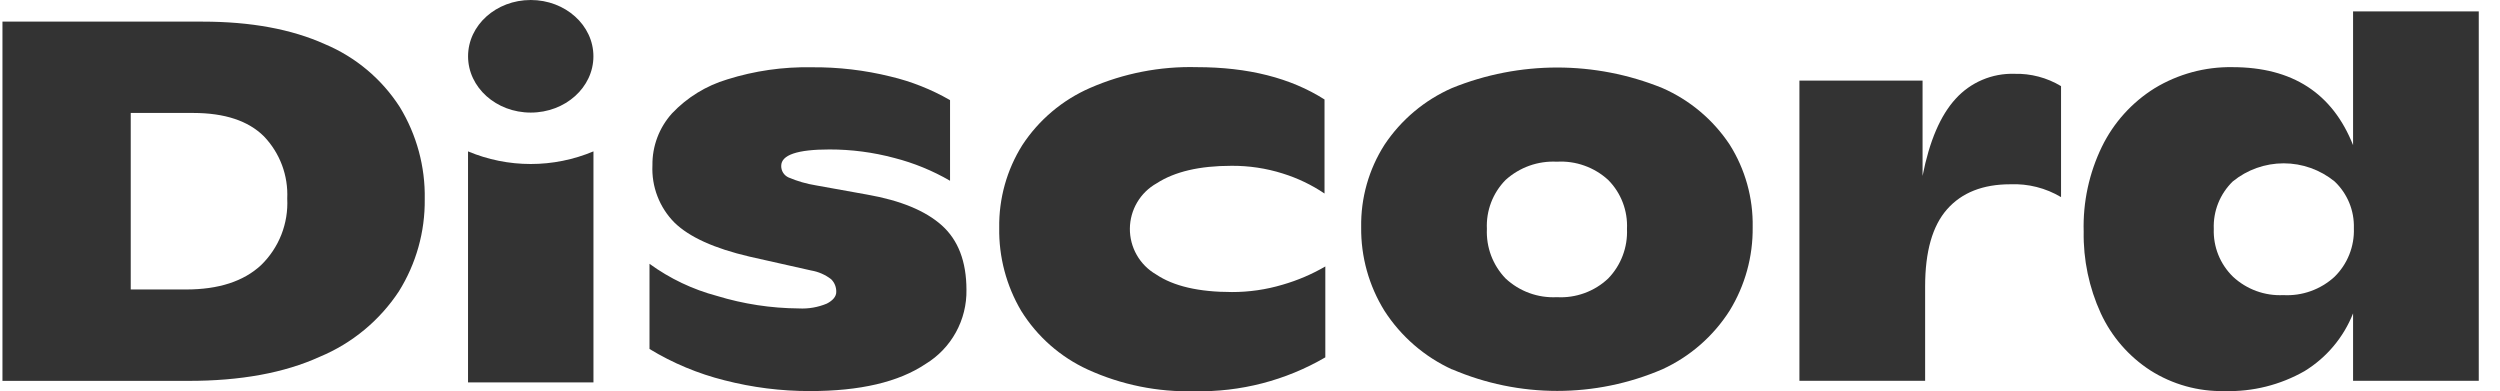 <svg width="115" height="18" viewBox="0 0 115 18" fill="none" xmlns="http://www.w3.org/2000/svg">
<path d="M0.113 0.995H9.318C11.537 0.995 13.414 1.341 14.949 2.033C16.363 2.627 17.563 3.636 18.392 4.926C19.168 6.201 19.566 7.67 19.538 9.161C19.556 10.66 19.142 12.132 18.348 13.403C17.462 14.746 16.195 15.793 14.71 16.411C13.082 17.153 11.065 17.523 8.658 17.52H0.113V0.995ZM8.563 13.316C10.058 13.316 11.207 12.942 12.009 12.196C12.416 11.801 12.734 11.324 12.942 10.797C13.149 10.27 13.242 9.704 13.213 9.138C13.238 8.612 13.156 8.087 12.972 7.594C12.787 7.102 12.505 6.652 12.141 6.272C11.421 5.557 10.339 5.198 8.894 5.196H6.014V13.316H8.563Z" fill="#333333"/>
<path d="M33.323 17.493C32.109 17.189 30.947 16.703 29.877 16.053V12.135C30.811 12.814 31.863 13.315 32.979 13.612C34.2 13.985 35.469 14.179 36.745 14.188C37.186 14.212 37.626 14.136 38.033 13.966C38.323 13.818 38.468 13.629 38.468 13.433C38.471 13.324 38.452 13.215 38.412 13.114C38.371 13.012 38.31 12.92 38.232 12.843C37.963 12.636 37.647 12.498 37.312 12.442L34.48 11.805C32.856 11.427 31.704 10.904 31.023 10.237C30.681 9.892 30.415 9.48 30.241 9.026C30.067 8.573 29.989 8.088 30.012 7.603C30 6.724 30.321 5.873 30.909 5.219C31.606 4.482 32.485 3.941 33.458 3.651C34.71 3.258 36.017 3.07 37.329 3.095C38.553 3.083 39.775 3.226 40.964 3.52C41.924 3.747 42.846 4.113 43.702 4.606V8.315C42.899 7.849 42.037 7.496 41.139 7.266C40.166 7.005 39.162 6.874 38.155 6.875C36.676 6.875 35.936 7.127 35.936 7.63C35.934 7.742 35.964 7.853 36.024 7.947C36.084 8.042 36.171 8.117 36.273 8.163C36.678 8.335 37.101 8.457 37.534 8.527L39.895 8.952C41.428 9.222 42.571 9.694 43.324 10.368C44.077 11.043 44.455 12.029 44.457 13.329C44.469 14.012 44.302 14.686 43.972 15.285C43.643 15.884 43.162 16.386 42.579 16.741C41.336 17.575 39.561 17.991 37.255 17.989C35.928 17.991 34.607 17.824 33.323 17.493Z" fill="#333333"/>
<path d="M50.034 16.998C48.772 16.418 47.708 15.48 46.975 14.3C46.292 13.143 45.942 11.82 45.964 10.477C45.944 9.134 46.312 7.814 47.026 6.676C47.787 5.515 48.869 4.601 50.142 4.046C51.688 3.372 53.364 3.045 55.051 3.089C57.411 3.089 59.37 3.584 60.928 4.576V8.902C60.336 8.503 59.688 8.193 59.006 7.981C58.243 7.74 57.446 7.621 56.646 7.627C55.182 7.627 54.037 7.895 53.21 8.43C52.838 8.637 52.528 8.94 52.311 9.306C52.094 9.672 51.978 10.09 51.974 10.516C51.971 10.941 52.08 11.361 52.291 11.73C52.502 12.1 52.808 12.408 53.176 12.621C53.979 13.163 55.143 13.434 56.669 13.434C57.457 13.436 58.241 13.322 58.996 13.097C59.685 12.899 60.346 12.617 60.965 12.257V16.438C59.141 17.502 57.058 18.041 54.947 17.996C53.254 18.042 51.574 17.701 50.034 16.998Z" fill="#333333"/>
<path d="M66.805 16.998C65.529 16.415 64.447 15.479 63.687 14.3C62.97 13.146 62.598 11.811 62.614 10.453C62.591 9.111 62.964 7.791 63.687 6.659C64.451 5.511 65.529 4.605 66.792 4.05C69.895 2.791 73.366 2.791 76.469 4.05C77.727 4.601 78.801 5.502 79.561 6.646C80.279 7.782 80.648 9.103 80.623 10.446C80.64 11.803 80.272 13.137 79.561 14.293C78.809 15.473 77.732 16.41 76.459 16.991C74.934 17.645 73.292 17.982 71.632 17.982C69.973 17.982 68.331 17.645 66.805 16.991V16.998ZM73.977 12.81C74.269 12.509 74.496 12.151 74.644 11.759C74.793 11.367 74.86 10.949 74.841 10.53C74.861 10.116 74.795 9.701 74.646 9.313C74.498 8.926 74.27 8.573 73.977 8.278C73.66 7.987 73.288 7.763 72.882 7.619C72.477 7.474 72.047 7.413 71.617 7.438C71.188 7.416 70.758 7.478 70.353 7.622C69.948 7.767 69.576 7.989 69.257 8.278C68.966 8.574 68.739 8.926 68.591 9.314C68.443 9.702 68.377 10.116 68.397 10.53C68.378 10.949 68.445 11.367 68.592 11.759C68.74 12.15 68.966 12.508 69.257 12.81C69.572 13.104 69.944 13.332 70.35 13.48C70.755 13.628 71.186 13.692 71.617 13.67C72.048 13.695 72.48 13.631 72.886 13.483C73.292 13.336 73.663 13.106 73.977 12.81Z" fill="#333333"/>
<path d="M94.808 3.962V9.067C94.103 8.647 93.291 8.442 92.471 8.477C91.213 8.477 90.242 8.861 89.568 9.624C88.893 10.386 88.556 11.569 88.556 13.174V17.517H82.773V3.709H88.438V8.093C88.753 6.488 89.261 5.304 89.962 4.542C90.302 4.167 90.719 3.871 91.185 3.673C91.651 3.475 92.154 3.38 92.66 3.396C93.415 3.375 94.161 3.572 94.808 3.962Z" fill="#333333"/>
<path d="M114.023 0.523V17.517H108.241V14.415C107.805 15.52 107.021 16.452 106.008 17.072C104.891 17.709 103.619 18.026 102.333 17.989C101.123 18.017 99.932 17.685 98.911 17.035C97.922 16.393 97.134 15.485 96.638 14.415C96.097 13.235 95.827 11.947 95.849 10.649C95.811 9.302 96.098 7.966 96.685 6.754C97.225 5.644 98.068 4.709 99.116 4.057C100.194 3.404 101.434 3.068 102.694 3.089C105.445 3.089 107.294 4.285 108.241 6.677V0.523H114.023ZM107.391 12.729C107.686 12.439 107.917 12.091 108.069 11.707C108.222 11.322 108.293 10.91 108.278 10.497C108.29 10.096 108.218 9.697 108.065 9.326C107.912 8.956 107.682 8.621 107.391 8.346C106.729 7.807 105.902 7.513 105.049 7.513C104.196 7.513 103.369 7.807 102.707 8.346C102.417 8.628 102.189 8.968 102.038 9.344C101.888 9.719 101.818 10.123 101.834 10.527C101.819 10.936 101.89 11.343 102.042 11.722C102.195 12.101 102.425 12.444 102.718 12.729C103.027 13.017 103.391 13.24 103.789 13.386C104.186 13.531 104.608 13.596 105.031 13.575C105.461 13.599 105.891 13.537 106.296 13.391C106.702 13.246 107.074 13.021 107.391 12.729Z" fill="#333333"/>
<path d="M24.414 5.179C26.006 5.179 27.297 4.02 27.297 2.59C27.297 1.159 26.006 0 24.414 0C22.822 0 21.531 1.159 21.531 2.59C21.531 4.02 22.822 5.179 24.414 5.179Z" fill="#333333"/>
<path d="M21.529 6.963C22.443 7.347 23.423 7.544 24.414 7.544C25.405 7.544 26.385 7.347 27.299 6.963V17.591H21.529V6.963Z" fill="#333333"/>
</svg>
